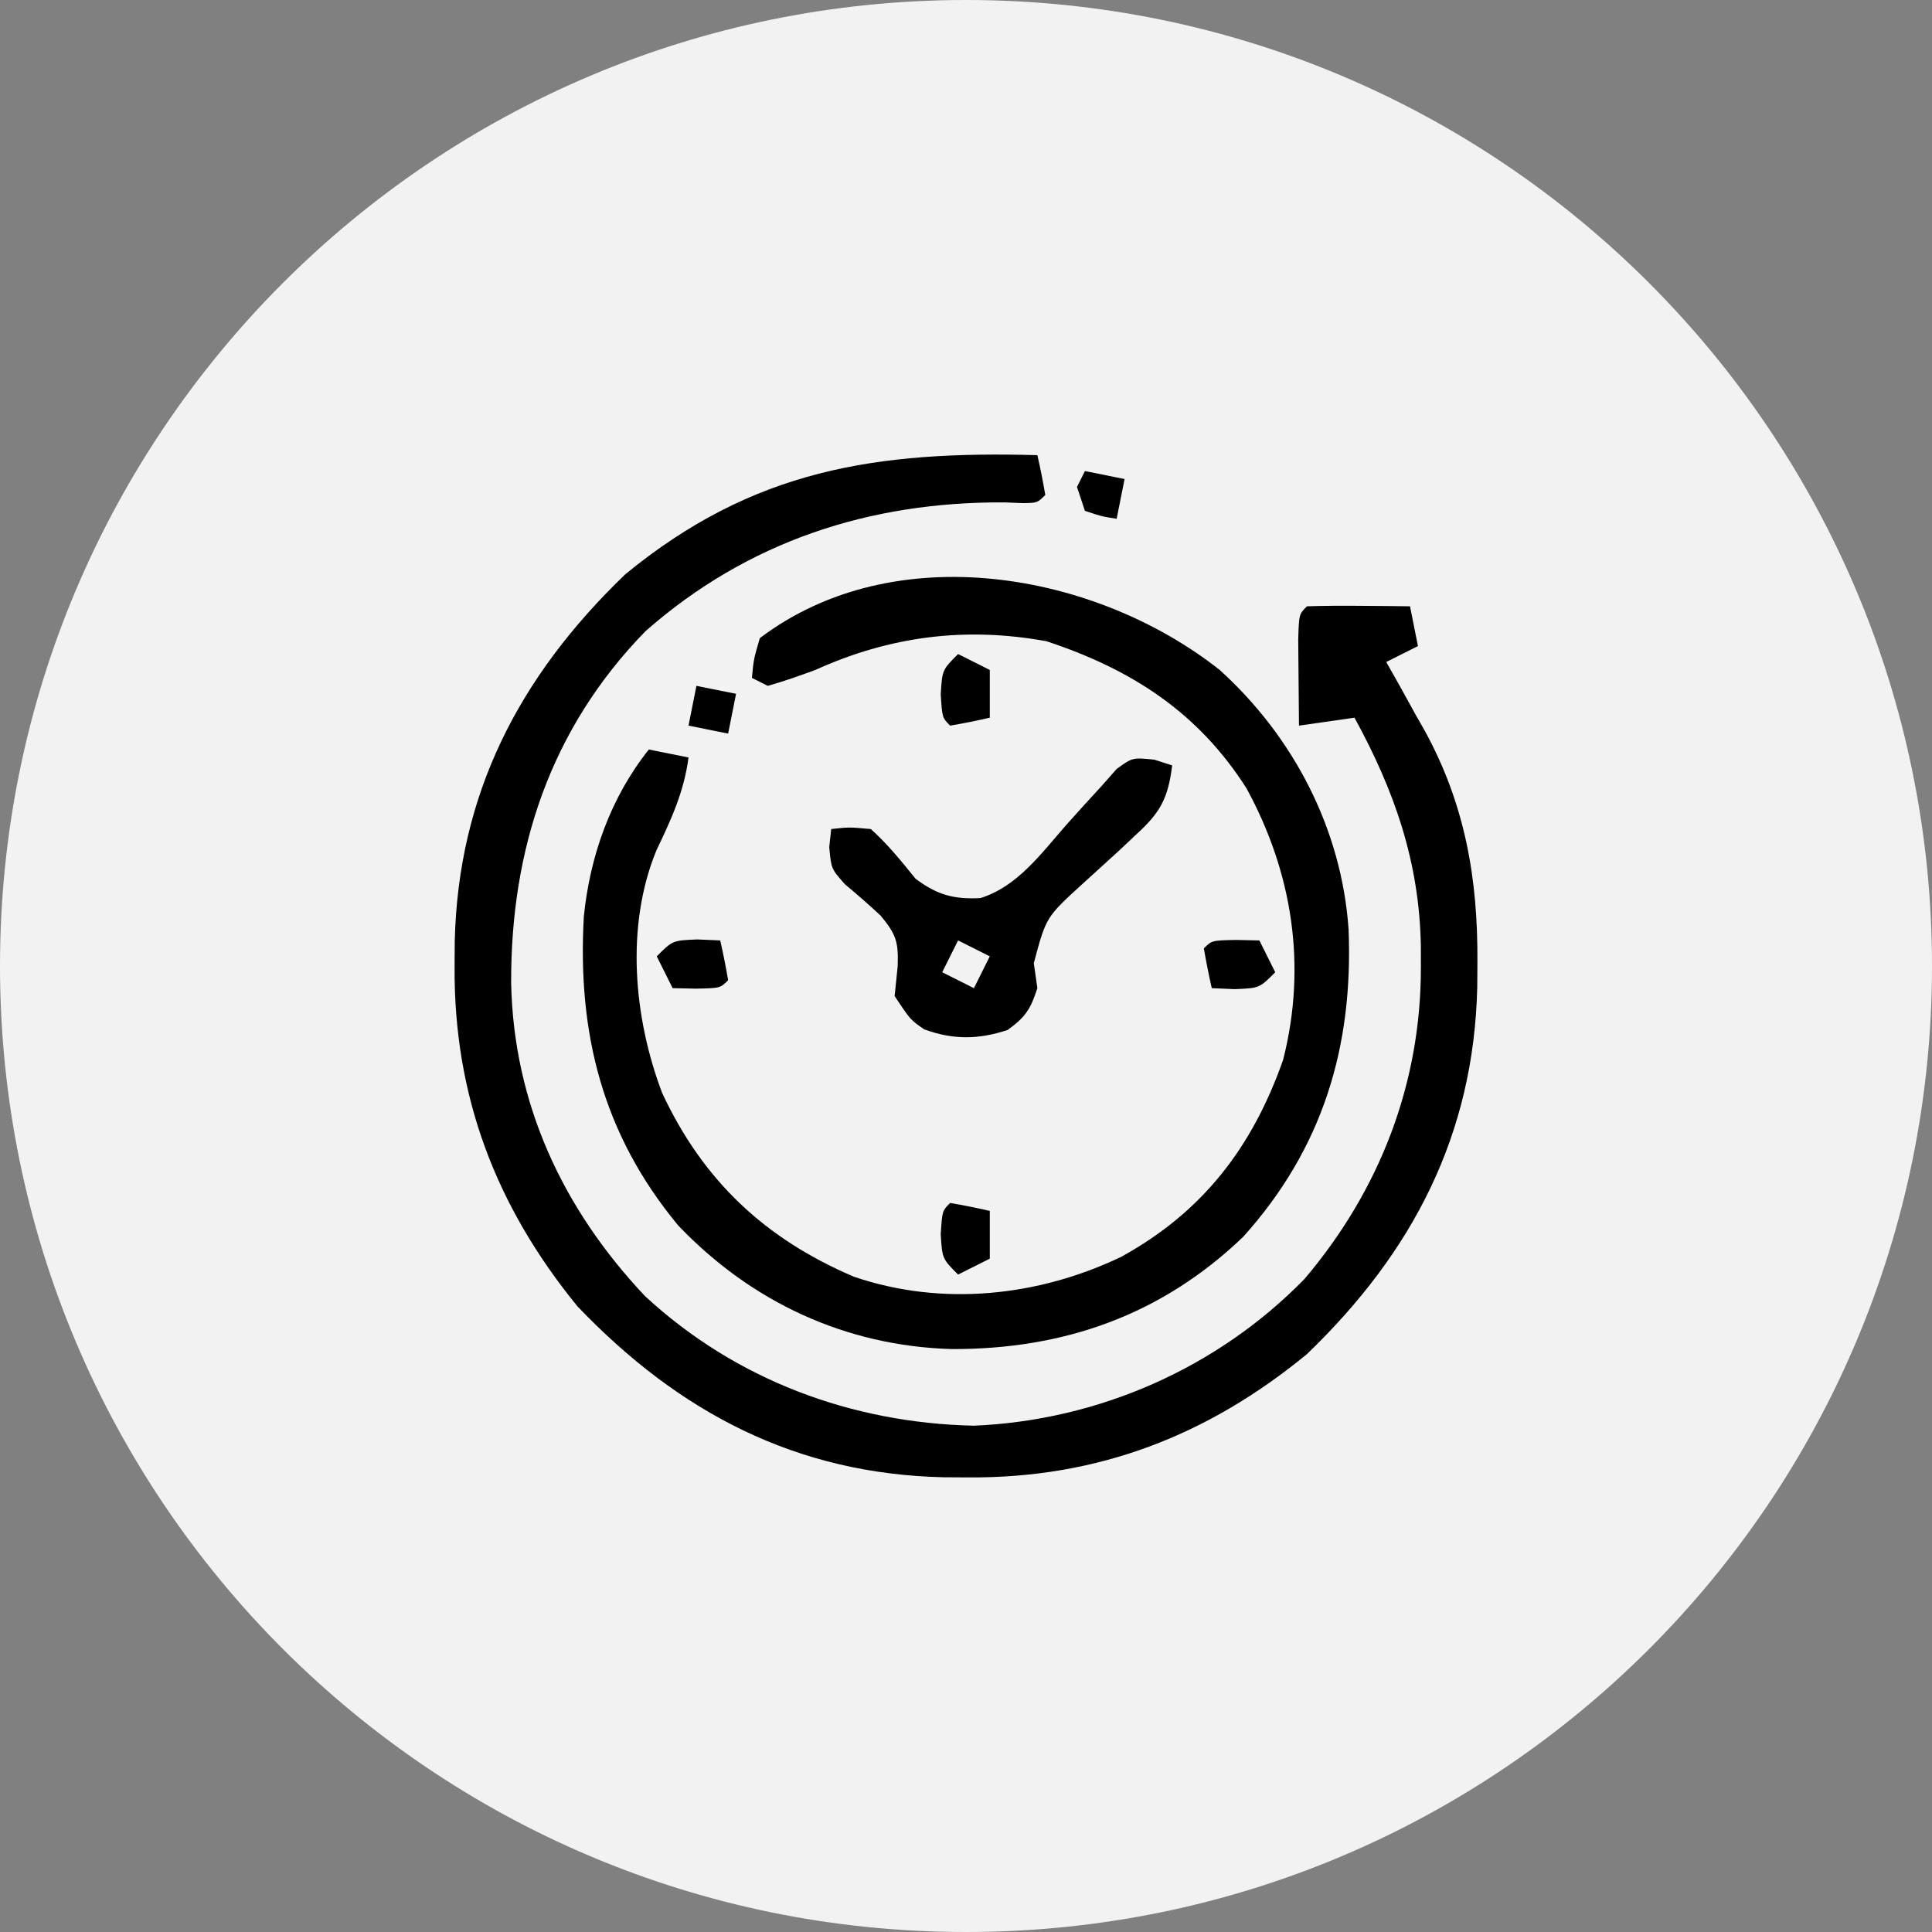 <?xml version="1.0" encoding="UTF-8"?> <svg xmlns="http://www.w3.org/2000/svg" width="51" height="51" viewBox="0 0 51 51" fill="none"><rect x="0" y="0" width="51" height="51" fill="#808080" stroke="none"/><path d="M51 25.5C51 39.583 39.583 51 25.5 51C11.417 51 0 39.583 0 25.5C0 11.417 11.417 0 25.5 0C39.583 0 51 11.417 51 25.5Z" fill="#F2F2F2"></path><path d="M27.384 12.015C27.464 12.363 27.533 12.714 27.593 13.065C27.384 13.275 27.384 13.275 27.008 13.281C26.843 13.275 26.678 13.269 26.507 13.262C22.955 13.242 19.736 14.29 17.043 16.658C14.527 19.235 13.481 22.417 13.493 25.948C13.557 29.131 14.856 31.915 17.028 34.215C19.419 36.428 22.483 37.565 25.709 37.635C28.987 37.496 32.13 36.122 34.434 33.763C36.428 31.413 37.514 28.591 37.508 25.521C37.508 25.337 37.508 25.153 37.507 24.963C37.466 22.749 36.811 20.874 35.755 18.945C35.03 19.049 35.03 19.049 34.29 19.155C34.285 18.67 34.281 18.184 34.277 17.698C34.275 17.428 34.273 17.158 34.27 16.879C34.29 16.215 34.29 16.215 34.5 16.005C34.957 15.99 35.415 15.988 35.873 15.992C36.249 15.995 36.249 15.995 36.633 15.998C36.827 16 37.021 16.003 37.221 16.005C37.324 16.525 37.324 16.525 37.43 17.055C37.154 17.194 36.877 17.332 36.593 17.475C36.706 17.676 36.82 17.877 36.937 18.083C37.088 18.357 37.239 18.632 37.391 18.906C37.465 19.037 37.54 19.168 37.617 19.302C38.675 21.241 39.014 23.195 39 25.39C38.998 25.609 38.997 25.828 38.996 26.054C38.907 29.948 37.301 33.049 34.5 35.745C31.869 37.908 28.966 39.022 25.565 39C25.347 38.998 25.128 38.997 24.903 38.996C21.022 38.907 17.931 37.296 15.244 34.485C13.088 31.845 11.978 28.932 12 25.521C12.002 25.301 12.003 25.082 12.004 24.856C12.093 20.962 13.699 17.861 16.5 15.165C19.885 12.382 23.142 11.9 27.384 12.015Z" fill="black"></path><path d="M32.197 17.685C34.153 19.457 35.415 21.891 35.599 24.529C35.725 27.626 34.922 30.309 32.819 32.647C30.654 34.725 28.071 35.621 25.125 35.612C22.326 35.532 19.834 34.374 17.9 32.346C15.902 29.933 15.241 27.268 15.411 24.202C15.572 22.595 16.122 21.047 17.128 19.785C17.473 19.855 17.819 19.924 18.175 19.995C18.058 20.901 17.713 21.642 17.324 22.456C16.506 24.455 16.729 26.877 17.48 28.854C18.565 31.176 20.199 32.702 22.54 33.702C24.867 34.495 27.406 34.225 29.593 33.179C31.749 31.995 33.058 30.288 33.872 27.975C34.504 25.484 34.116 23.032 32.904 20.809C31.622 18.796 29.861 17.666 27.624 16.927C25.485 16.537 23.491 16.794 21.523 17.685C21.109 17.838 20.692 17.985 20.267 18.105C20.129 18.036 19.991 17.967 19.849 17.895C19.894 17.406 19.894 17.406 20.058 16.845C23.615 14.153 28.921 15.097 32.197 17.685Z" fill="black"></path><path d="M30.47 20.053C30.625 20.103 30.781 20.153 30.942 20.205C30.836 21.077 30.626 21.456 29.979 22.041C29.754 22.253 29.754 22.253 29.524 22.47C29.205 22.762 28.885 23.053 28.564 23.343C27.613 24.212 27.613 24.212 27.29 25.426C27.336 25.752 27.336 25.752 27.384 26.085C27.205 26.639 27.069 26.85 26.599 27.188C25.831 27.444 25.164 27.451 24.401 27.174C24.035 26.925 24.035 26.925 23.616 26.295C23.642 26.04 23.668 25.784 23.695 25.521C23.721 24.877 23.664 24.672 23.245 24.169C22.941 23.886 22.628 23.611 22.308 23.346C21.942 22.935 21.942 22.935 21.89 22.36C21.907 22.203 21.924 22.047 21.942 21.885C22.415 21.833 22.415 21.833 22.988 21.885C23.437 22.288 23.79 22.73 24.17 23.198C24.736 23.62 25.172 23.744 25.881 23.707C26.865 23.401 27.492 22.519 28.155 21.767C28.458 21.427 28.764 21.09 29.073 20.756C29.206 20.605 29.339 20.454 29.476 20.299C29.895 19.995 29.895 19.995 30.47 20.053ZM25.291 24.825C25.152 25.102 25.014 25.38 24.872 25.665C25.287 25.873 25.287 25.873 25.709 26.085C25.847 25.808 25.985 25.531 26.128 25.245C25.852 25.107 25.575 24.968 25.291 24.825Z" fill="black"></path><path d="M25.081 31.755C25.432 31.815 25.781 31.885 26.128 31.965C26.128 32.381 26.128 32.797 26.128 33.225C25.713 33.433 25.713 33.433 25.291 33.645C24.872 33.225 24.872 33.225 24.833 32.582C24.872 31.965 24.872 31.965 25.081 31.755Z" fill="black"></path><path d="M32.629 24.812C32.933 24.819 32.933 24.819 33.244 24.825C33.382 25.102 33.52 25.38 33.663 25.665C33.244 26.085 33.244 26.085 32.59 26.111C32.292 26.098 32.292 26.098 31.988 26.085C31.908 25.737 31.839 25.387 31.779 25.035C31.988 24.825 31.988 24.825 32.629 24.812Z" fill="black"></path><path d="M18.41 24.799C18.609 24.808 18.807 24.816 19.012 24.825C19.092 25.173 19.161 25.523 19.221 25.875C19.012 26.085 19.012 26.085 18.371 26.098C18.168 26.094 17.965 26.09 17.756 26.085C17.618 25.808 17.48 25.531 17.337 25.245C17.756 24.825 17.756 24.825 18.41 24.799Z" fill="black"></path><path d="M25.291 17.265C25.567 17.404 25.843 17.543 26.128 17.685C26.128 18.101 26.128 18.517 26.128 18.945C25.781 19.026 25.432 19.095 25.081 19.155C24.872 18.945 24.872 18.945 24.833 18.328C24.872 17.685 24.872 17.685 25.291 17.265Z" fill="black"></path><path d="M18.384 18.105C18.729 18.175 19.075 18.244 19.43 18.315C19.361 18.662 19.292 19.008 19.221 19.365C18.876 19.296 18.53 19.227 18.175 19.155C18.244 18.809 18.313 18.462 18.384 18.105Z" fill="black"></path><path d="M28.639 12.435C28.985 12.505 29.33 12.574 29.686 12.645C29.617 12.992 29.548 13.338 29.477 13.695C29.071 13.63 29.071 13.63 28.639 13.485C28.57 13.277 28.501 13.07 28.43 12.855C28.499 12.717 28.568 12.578 28.639 12.435Z" fill="black"></path></svg> 